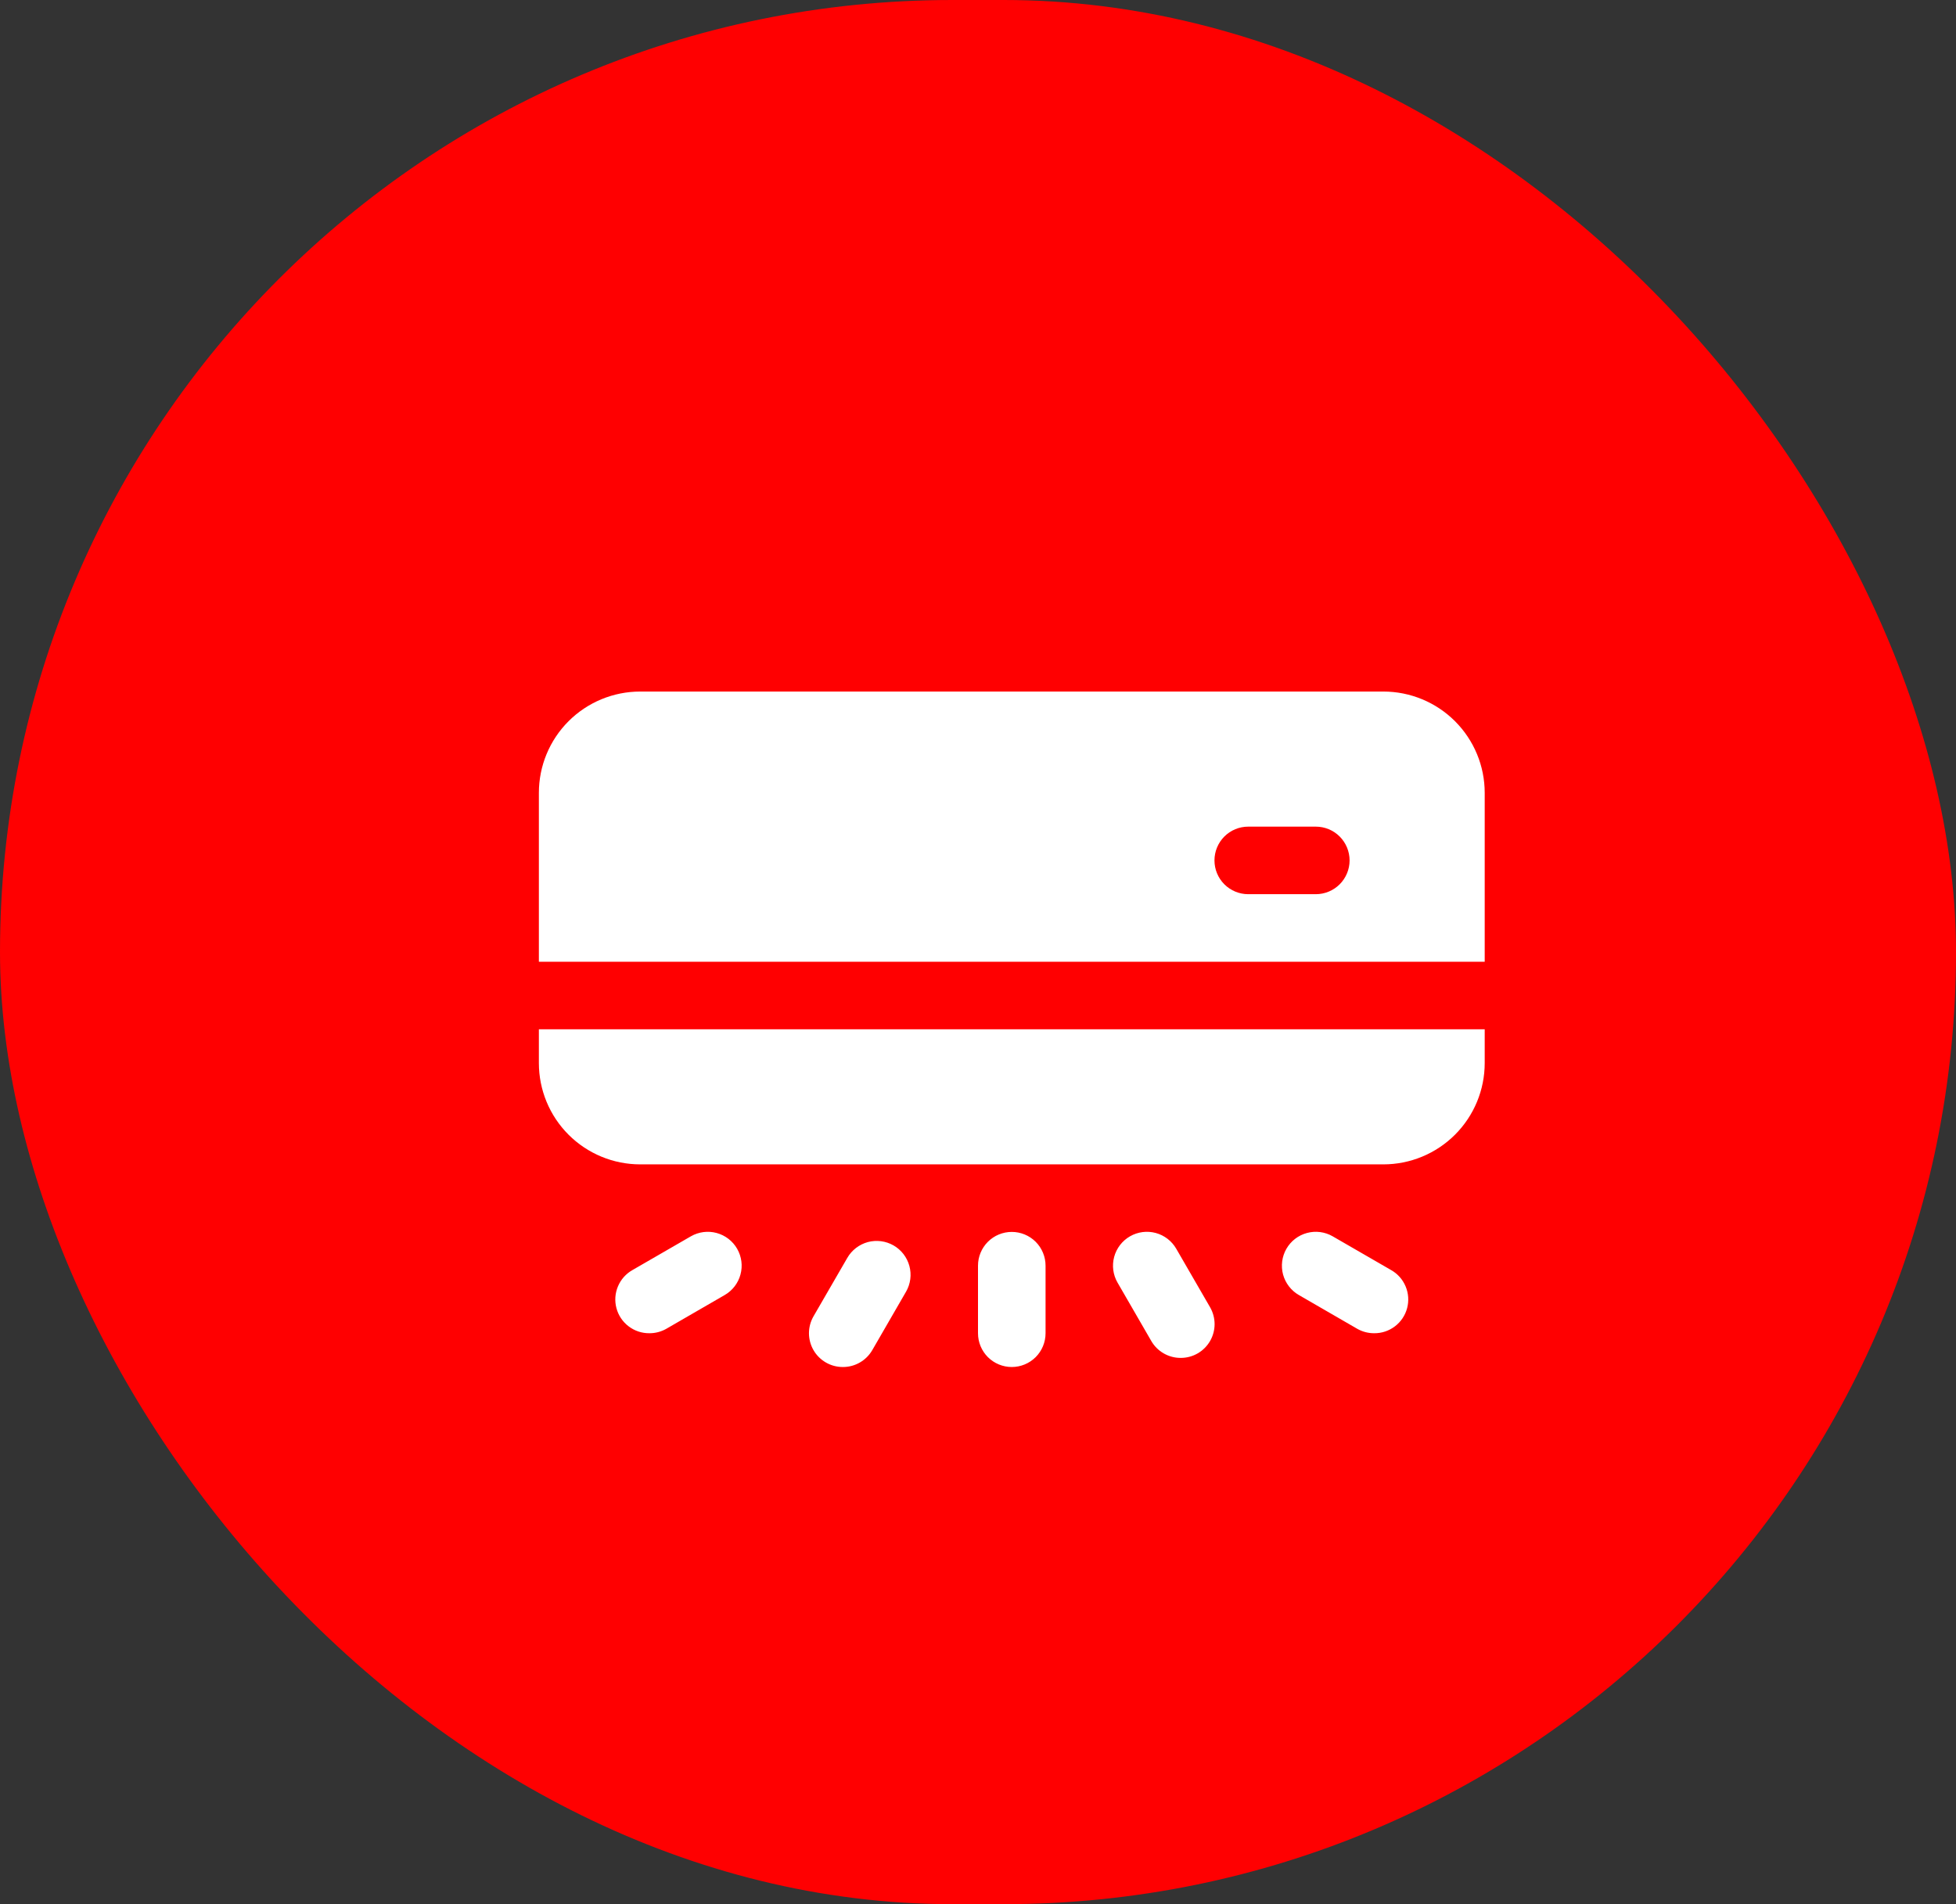 <svg width="76" height="74" viewBox="0 0 76 74" fill="none" xmlns="http://www.w3.org/2000/svg">
<rect x="0" y="0" width="76" height="74" fill="#333333" stroke="none"/>
<rect width="76" height="74" rx="37" fill="#FF0001"/>
<path d="M57.688 40V41.312C57.688 42.357 57.273 43.358 56.534 44.097C55.796 44.835 54.794 45.25 53.75 45.25H24.875C23.831 45.25 22.829 44.835 22.091 44.097C21.352 43.358 20.938 42.357 20.938 41.312V40H57.688ZM53.75 26.875H24.875C23.831 26.875 22.829 27.29 22.091 28.028C21.352 28.767 20.938 29.768 20.938 30.812V37.375H57.688V30.812C57.688 29.768 57.273 28.767 56.534 28.028C55.796 27.29 54.794 26.875 53.75 26.875ZM51.125 34.75H48.5C48.152 34.75 47.818 34.612 47.572 34.366C47.326 34.119 47.188 33.786 47.188 33.438C47.188 33.089 47.326 32.756 47.572 32.509C47.818 32.263 48.152 32.125 48.5 32.125H51.125C51.473 32.125 51.807 32.263 52.053 32.509C52.299 32.756 52.438 33.089 52.438 33.438C52.438 33.786 52.299 34.119 52.053 34.366C51.807 34.612 51.473 34.75 51.125 34.75ZM39.312 53.125C38.964 53.125 38.631 52.987 38.384 52.741C38.138 52.494 38 52.161 38 51.812V49.188C38 48.839 38.138 48.506 38.384 48.259C38.631 48.013 38.964 47.875 39.312 47.875C39.661 47.875 39.994 48.013 40.241 48.259C40.487 48.506 40.625 48.839 40.625 49.188V51.812C40.625 52.161 40.487 52.494 40.241 52.741C39.994 52.987 39.661 53.125 39.312 53.125ZM45.875 52.771C45.644 52.772 45.416 52.711 45.216 52.596C45.015 52.481 44.849 52.315 44.733 52.114L43.421 49.844C43.334 49.694 43.279 49.528 43.256 49.357C43.234 49.185 43.246 49.011 43.291 48.844C43.336 48.677 43.414 48.521 43.519 48.384C43.625 48.247 43.756 48.132 43.906 48.046C44.209 47.872 44.569 47.825 44.906 47.916C45.073 47.961 45.229 48.039 45.366 48.144C45.503 48.25 45.618 48.381 45.704 48.531L47.017 50.802C47.132 51.002 47.193 51.229 47.193 51.459C47.193 51.69 47.131 51.917 47.016 52.117C46.9 52.316 46.733 52.482 46.533 52.597C46.333 52.712 46.106 52.772 45.875 52.771ZM53.396 51.812C53.166 51.814 52.939 51.755 52.739 51.642L50.469 50.329C50.319 50.243 50.187 50.128 50.082 49.991C49.976 49.854 49.899 49.698 49.853 49.531C49.808 49.364 49.797 49.19 49.819 49.018C49.841 48.847 49.897 48.681 49.983 48.531C50.157 48.228 50.444 48.007 50.782 47.916C50.949 47.871 51.123 47.859 51.294 47.881C51.466 47.904 51.631 47.959 51.781 48.046L54.052 49.358C54.305 49.501 54.503 49.724 54.615 49.993C54.728 50.261 54.748 50.558 54.673 50.839C54.598 51.12 54.432 51.368 54.2 51.544C53.969 51.72 53.686 51.815 53.396 51.812ZM32.75 53.125C32.519 53.126 32.292 53.066 32.092 52.951C31.892 52.836 31.725 52.671 31.609 52.471C31.494 52.271 31.433 52.045 31.432 51.814C31.432 51.583 31.493 51.356 31.608 51.156L32.921 48.886C33.007 48.736 33.122 48.604 33.259 48.499C33.396 48.393 33.552 48.316 33.719 48.27C33.886 48.225 34.06 48.214 34.232 48.236C34.403 48.258 34.569 48.314 34.719 48.4C34.869 48.486 35 48.601 35.106 48.738C35.211 48.875 35.289 49.032 35.334 49.199C35.379 49.365 35.391 49.54 35.369 49.711C35.346 49.883 35.291 50.048 35.204 50.198L33.892 52.469C33.776 52.669 33.61 52.835 33.409 52.95C33.209 53.066 32.981 53.126 32.75 53.125ZM25.229 51.812C24.939 51.815 24.656 51.72 24.425 51.544C24.193 51.368 24.027 51.12 23.952 50.839C23.877 50.558 23.897 50.261 24.01 49.993C24.122 49.724 24.32 49.501 24.573 49.358L26.844 48.046C27.147 47.872 27.506 47.825 27.843 47.916C28.181 48.007 28.468 48.228 28.642 48.531C28.816 48.834 28.863 49.194 28.771 49.531C28.68 49.868 28.459 50.155 28.156 50.329L25.886 51.642C25.686 51.755 25.459 51.814 25.229 51.812Z" fill="white"/>
</svg>
